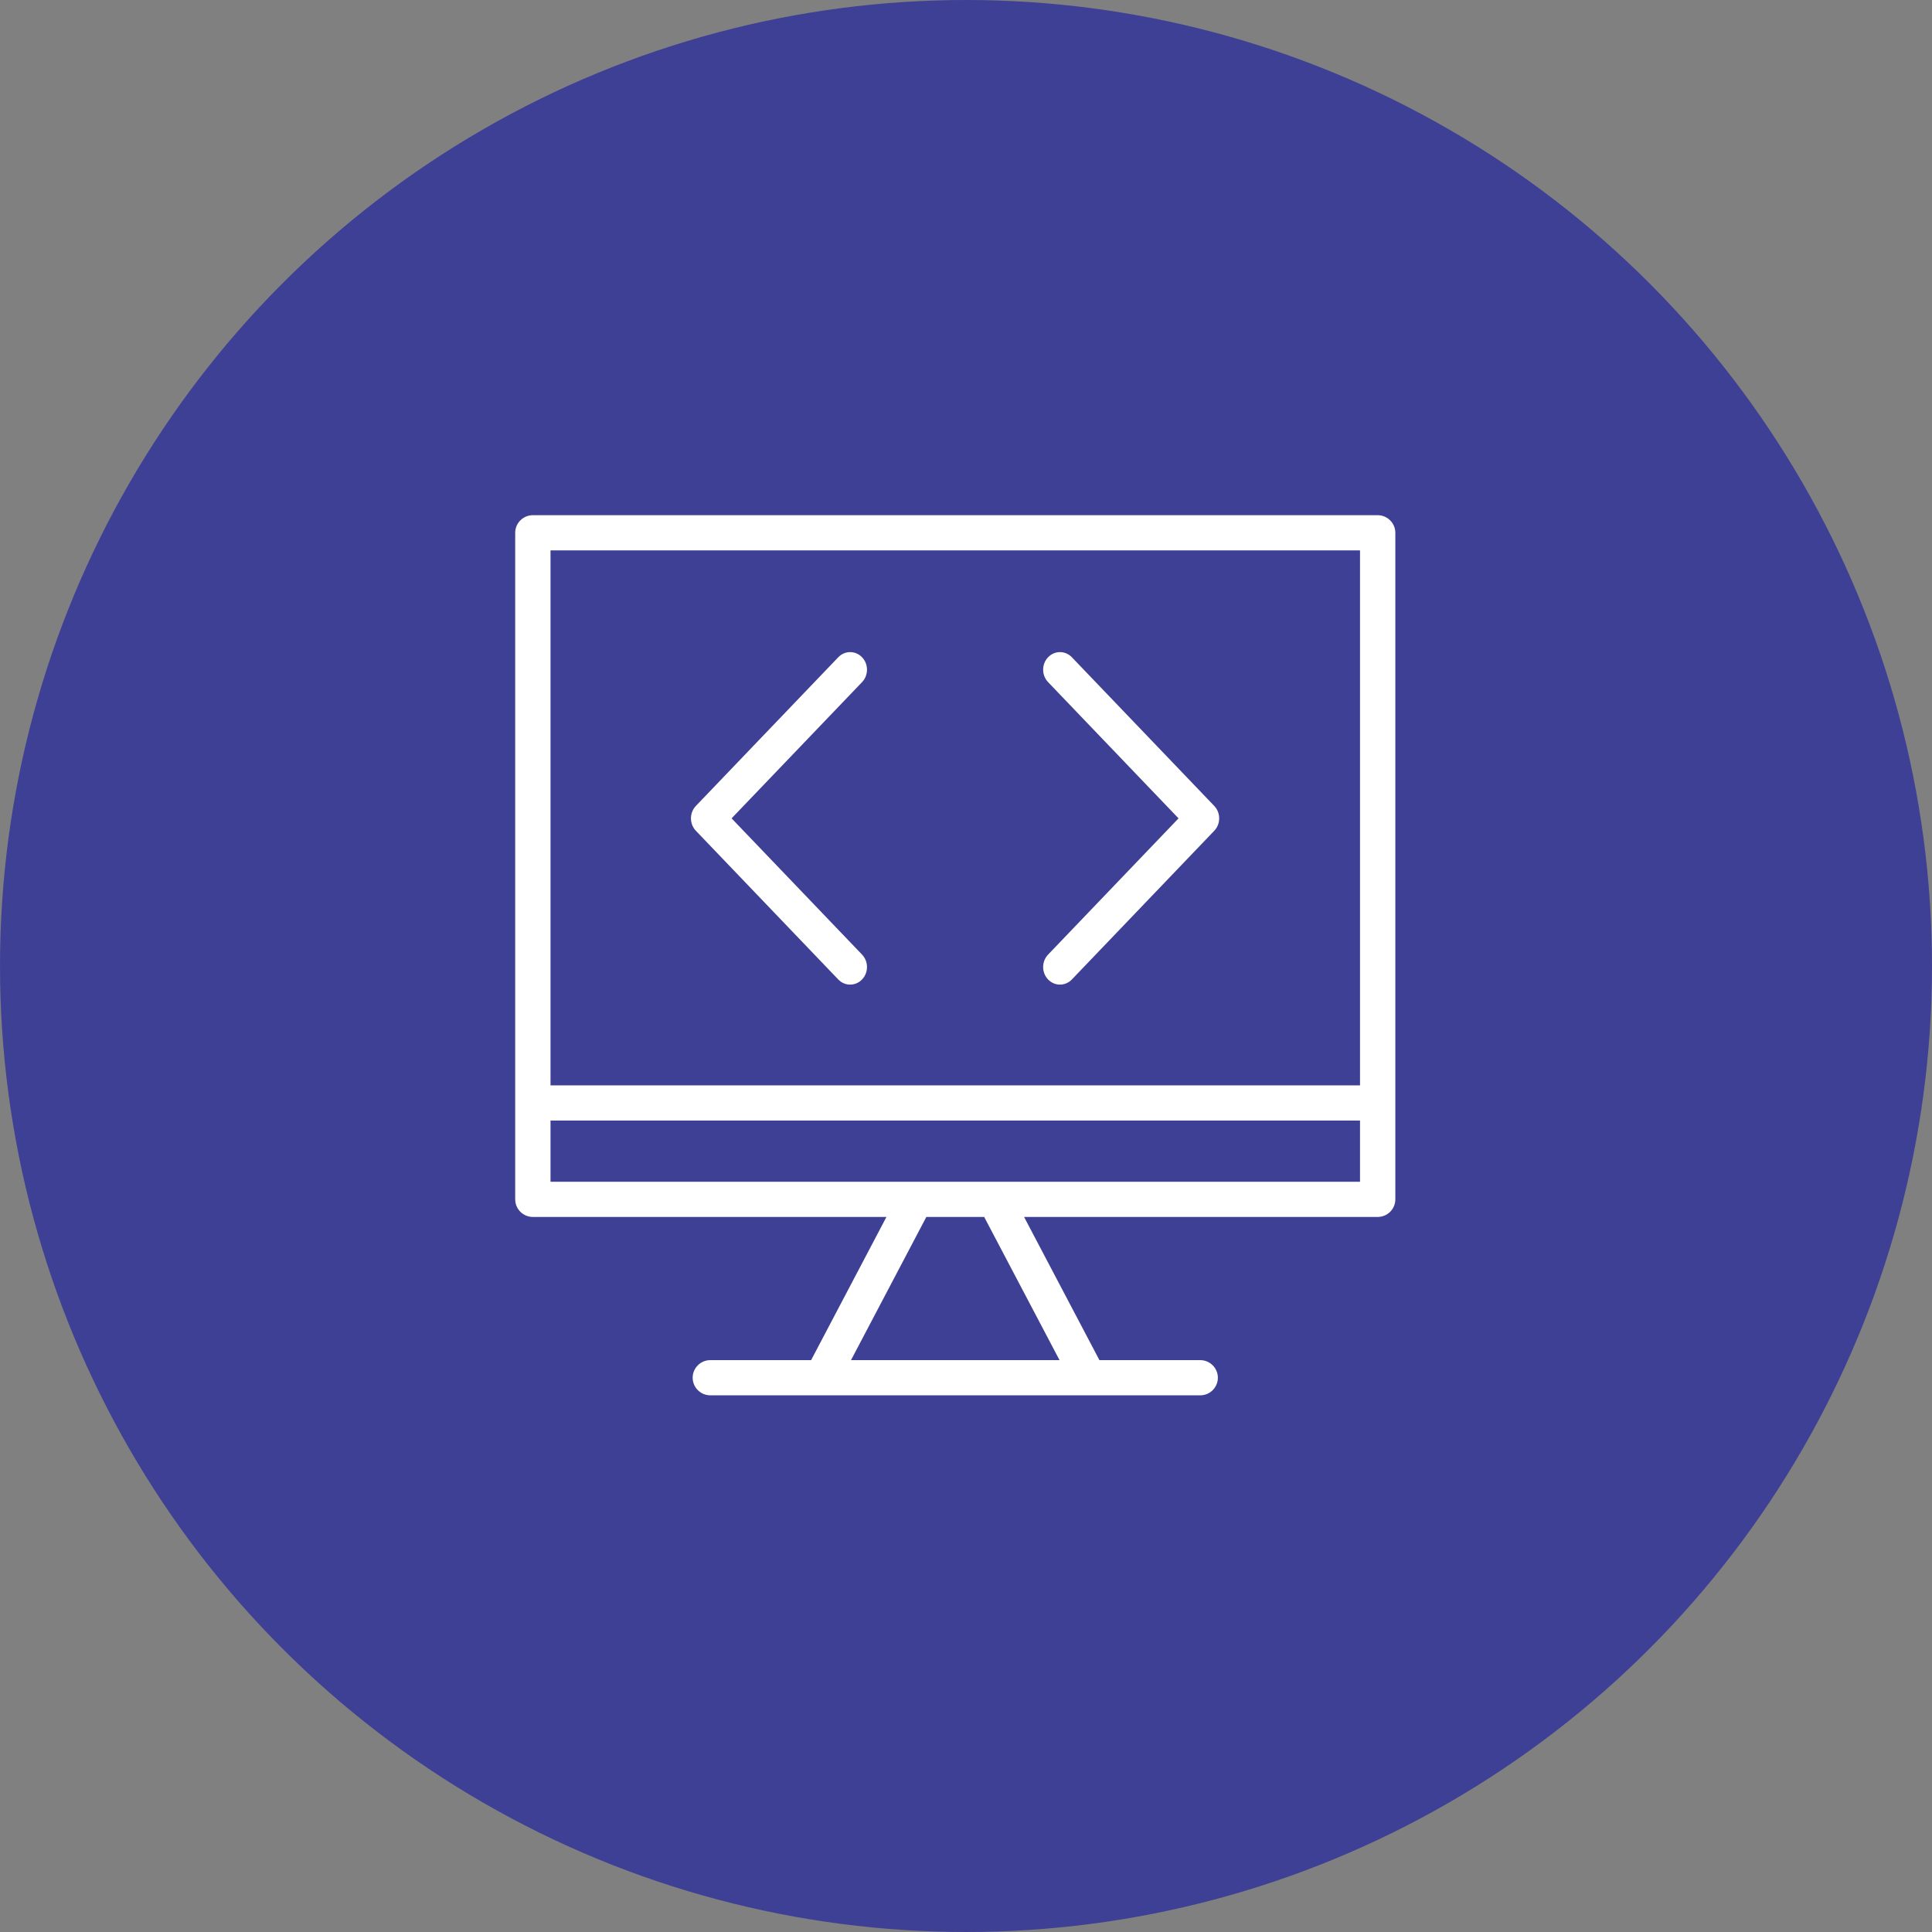 <svg width="90" height="90" viewBox="0 0 90 90" fill="none" xmlns="http://www.w3.org/2000/svg">
<rect x="0" y="0" width="90" height="90" fill="#808080" stroke="none"/>
<circle cx="45" cy="45" r="45" fill="#3E4095"/>
<path d="M24 24.82V51.38V55.87C24 56.324 24.368 56.69 24.823 56.69H41.294L37.785 63.36H33.09C32.636 63.36 32.267 63.727 32.267 64.18C32.267 64.633 32.636 65 33.09 65H38.282H50.718H55.91C56.364 65 56.733 64.633 56.733 64.18C56.733 63.727 56.364 63.36 55.91 63.36H51.215L47.705 56.69H64.177C64.632 56.69 65 56.324 65 55.87V51.38V24.82C65 24.367 64.632 24 64.177 24H24.823C24.368 24 24 24.367 24 24.82ZM49.357 63.36H39.643L43.152 56.69H45.847L49.357 63.36ZM63.355 55.05H46.344H42.655H25.645V52.2H63.355V55.05ZM25.645 25.64H63.355V50.56H25.645V25.64Z" fill="white"/>
<path d="M49.932 30.618C49.626 30.298 49.13 30.298 48.824 30.618C48.517 30.938 48.517 31.456 48.824 31.776L54.901 38.122L48.824 44.469C48.517 44.789 48.517 45.307 48.824 45.627C48.977 45.787 49.177 45.867 49.378 45.867C49.578 45.867 49.779 45.787 49.932 45.627L56.564 38.701C56.87 38.382 56.87 37.863 56.564 37.543L49.932 30.618Z" fill="white"/>
<path d="M40.158 30.618C39.852 30.298 39.355 30.298 39.049 30.618L32.417 37.543C32.111 37.863 32.111 38.382 32.417 38.701L39.049 45.627C39.202 45.787 39.403 45.867 39.603 45.867C39.804 45.867 40.005 45.787 40.158 45.627C40.464 45.307 40.464 44.789 40.158 44.469L34.08 38.122L40.158 31.776C40.464 31.456 40.464 30.938 40.158 30.618Z" fill="white"/>
</svg>

